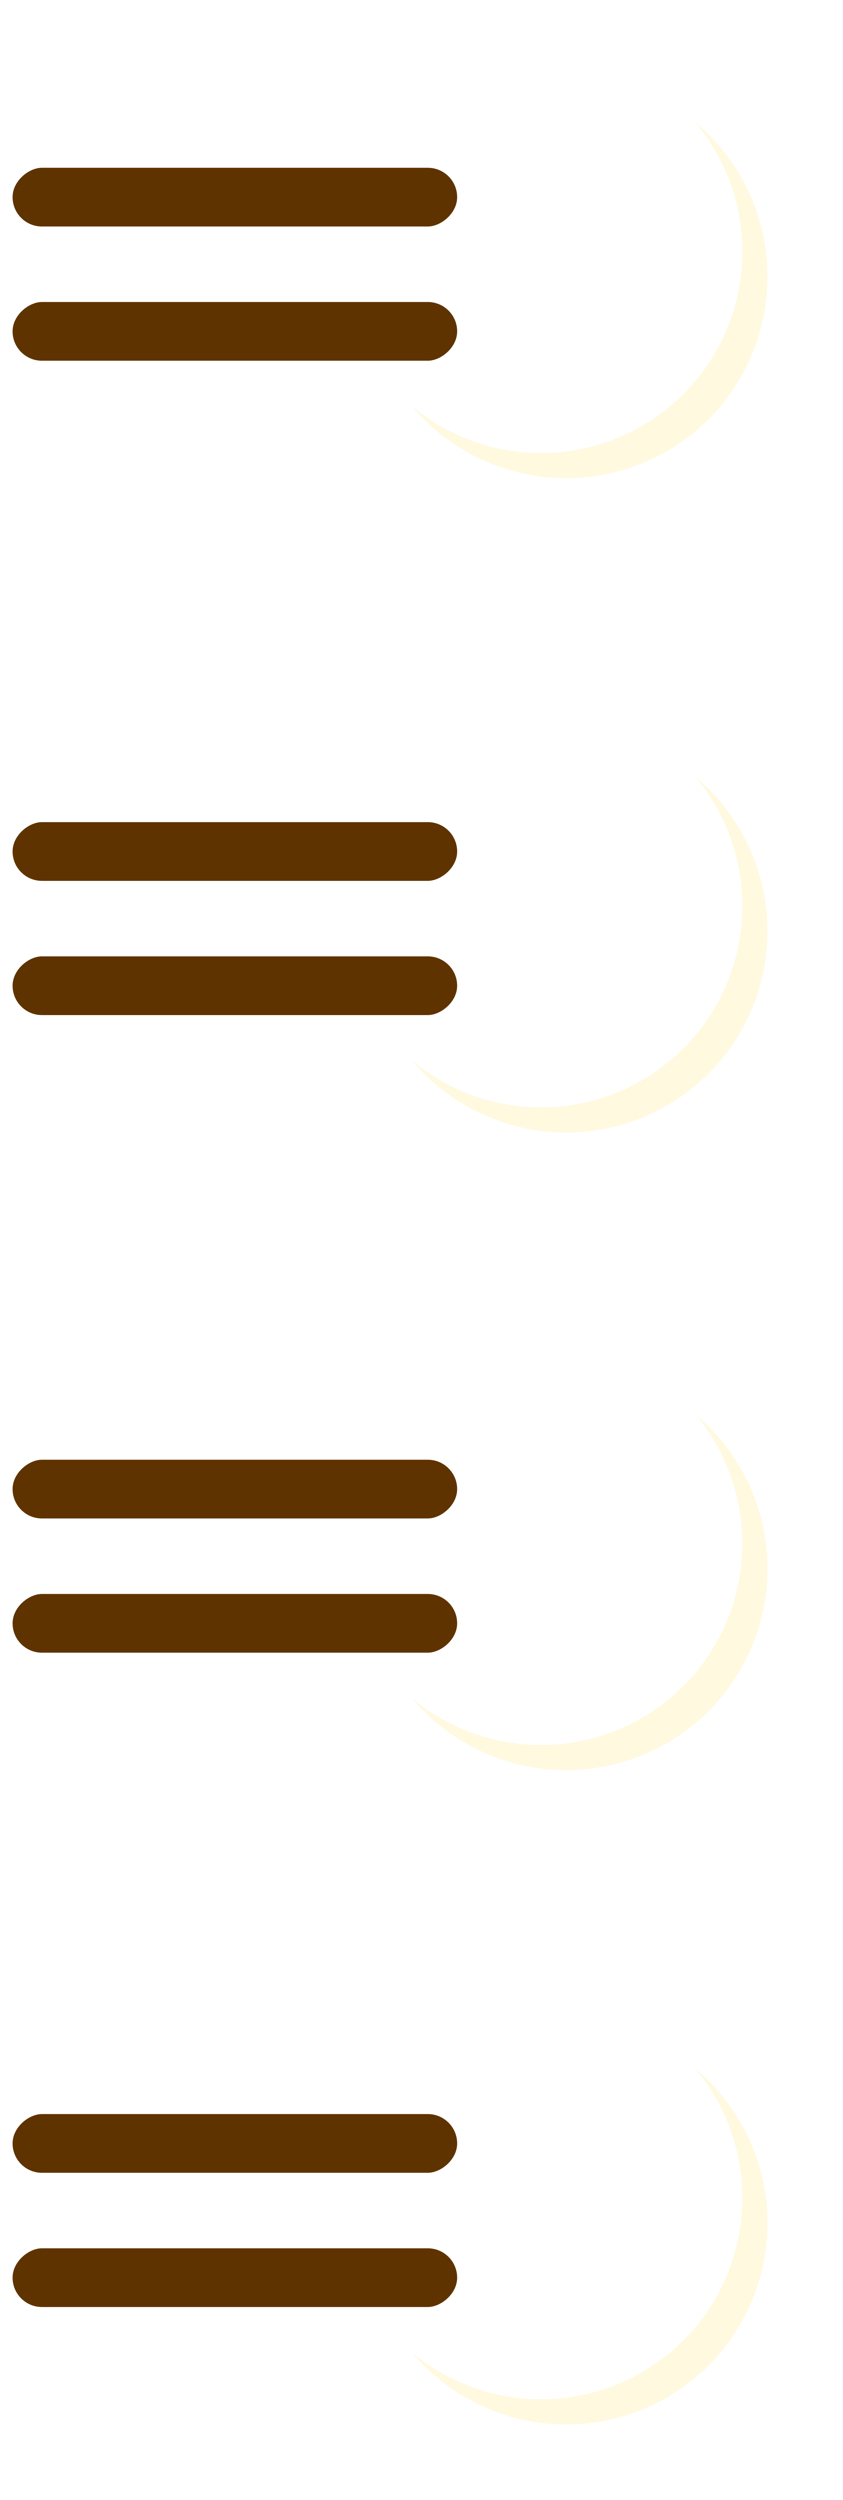 <svg xmlns="http://www.w3.org/2000/svg" xmlns:xlink="http://www.w3.org/1999/xlink" width="100.5" height="297.999" viewBox="0 0 100.5 297.999">
  <defs>
    <filter id="楕円形_565" x="34.5" y="231.999" width="66" height="66" filterUnits="userSpaceOnUse">
      <feOffset dy="3" input="SourceAlpha"/>
      <feGaussianBlur stdDeviation="3" result="blur"/>
      <feFlood flood-opacity="0"/>
      <feComposite operator="in" in2="blur"/>
      <feComposite in="SourceGraphic"/>
    </filter>
    <filter id="楕円形_565-2" x="34.5" y="231.999" width="66" height="66" filterUnits="userSpaceOnUse">
      <feOffset dx="-3" input="SourceAlpha"/>
      <feGaussianBlur stdDeviation="6" result="blur-2"/>
      <feFlood flood-color="#8d6c00" flood-opacity="0.114" result="color"/>
      <feComposite operator="out" in="SourceGraphic" in2="blur-2"/>
      <feComposite operator="in" in="color"/>
      <feComposite operator="in" in2="SourceGraphic"/>
    </filter>
    <filter id="長方形_24888" x="0" y="266.499" width="56" height="10" filterUnits="userSpaceOnUse">
      <feOffset dx="1" dy="1" input="SourceAlpha"/>
      <feGaussianBlur stdDeviation="0.5" result="blur-3"/>
      <feFlood flood-opacity="0.161"/>
      <feComposite operator="in" in2="blur-3"/>
      <feComposite in="SourceGraphic"/>
    </filter>
    <filter id="長方形_24889" x="0" y="250.499" width="56" height="10" filterUnits="userSpaceOnUse">
      <feOffset dx="1" dy="1" input="SourceAlpha"/>
      <feGaussianBlur stdDeviation="0.5" result="blur-4"/>
      <feFlood flood-opacity="0.161"/>
      <feComposite operator="in" in2="blur-4"/>
      <feComposite in="SourceGraphic"/>
    </filter>
    <filter id="楕円形_565-3" x="34.5" y="154" width="66" height="66" filterUnits="userSpaceOnUse">
      <feOffset dy="3" input="SourceAlpha"/>
      <feGaussianBlur stdDeviation="3" result="blur-5"/>
      <feFlood flood-opacity="0"/>
      <feComposite operator="in" in2="blur-5"/>
      <feComposite in="SourceGraphic"/>
    </filter>
    <filter id="楕円形_565-4" x="34.5" y="154" width="66" height="66" filterUnits="userSpaceOnUse">
      <feOffset dx="-3" input="SourceAlpha"/>
      <feGaussianBlur stdDeviation="6" result="blur-6"/>
      <feFlood flood-color="#8d6c00" flood-opacity="0.114" result="color-2"/>
      <feComposite operator="out" in="SourceGraphic" in2="blur-6"/>
      <feComposite operator="in" in="color-2"/>
      <feComposite operator="in" in2="SourceGraphic"/>
    </filter>
    <filter id="長方形_24888-2" x="0" y="188.5" width="56" height="10" filterUnits="userSpaceOnUse">
      <feOffset dx="1" dy="1" input="SourceAlpha"/>
      <feGaussianBlur stdDeviation="0.5" result="blur-7"/>
      <feFlood flood-opacity="0.161"/>
      <feComposite operator="in" in2="blur-7"/>
      <feComposite in="SourceGraphic"/>
    </filter>
    <filter id="長方形_24889-2" x="0" y="172.5" width="56" height="10" filterUnits="userSpaceOnUse">
      <feOffset dx="1" dy="1" input="SourceAlpha"/>
      <feGaussianBlur stdDeviation="0.5" result="blur-8"/>
      <feFlood flood-opacity="0.161"/>
      <feComposite operator="in" in2="blur-8"/>
      <feComposite in="SourceGraphic"/>
    </filter>
    <filter id="楕円形_565-5" x="34.5" y="78" width="66" height="66" filterUnits="userSpaceOnUse">
      <feOffset dy="3" input="SourceAlpha"/>
      <feGaussianBlur stdDeviation="3" result="blur-9"/>
      <feFlood flood-opacity="0"/>
      <feComposite operator="in" in2="blur-9"/>
      <feComposite in="SourceGraphic"/>
    </filter>
    <filter id="楕円形_565-6" x="34.5" y="78" width="66" height="66" filterUnits="userSpaceOnUse">
      <feOffset dx="-3" input="SourceAlpha"/>
      <feGaussianBlur stdDeviation="6" result="blur-10"/>
      <feFlood flood-color="#8d6c00" flood-opacity="0.114" result="color-3"/>
      <feComposite operator="out" in="SourceGraphic" in2="blur-10"/>
      <feComposite operator="in" in="color-3"/>
      <feComposite operator="in" in2="SourceGraphic"/>
    </filter>
    <filter id="長方形_24888-3" x="0" y="112.5" width="56" height="10" filterUnits="userSpaceOnUse">
      <feOffset dx="1" dy="1" input="SourceAlpha"/>
      <feGaussianBlur stdDeviation="0.5" result="blur-11"/>
      <feFlood flood-opacity="0.161"/>
      <feComposite operator="in" in2="blur-11"/>
      <feComposite in="SourceGraphic"/>
    </filter>
    <filter id="長方形_24889-3" x="0" y="96.5" width="56" height="10" filterUnits="userSpaceOnUse">
      <feOffset dx="1" dy="1" input="SourceAlpha"/>
      <feGaussianBlur stdDeviation="0.5" result="blur-12"/>
      <feFlood flood-opacity="0.161"/>
      <feComposite operator="in" in2="blur-12"/>
      <feComposite in="SourceGraphic"/>
    </filter>
    <filter id="楕円形_565-7" x="34.5" y="0" width="66" height="66" filterUnits="userSpaceOnUse">
      <feOffset dy="3" input="SourceAlpha"/>
      <feGaussianBlur stdDeviation="3" result="blur-13"/>
      <feFlood flood-opacity="0"/>
      <feComposite operator="in" in2="blur-13"/>
      <feComposite in="SourceGraphic"/>
    </filter>
    <filter id="楕円形_565-8" x="34.5" y="0" width="66" height="66" filterUnits="userSpaceOnUse">
      <feOffset dx="-3" input="SourceAlpha"/>
      <feGaussianBlur stdDeviation="6" result="blur-14"/>
      <feFlood flood-color="#8d6c00" flood-opacity="0.114" result="color-4"/>
      <feComposite operator="out" in="SourceGraphic" in2="blur-14"/>
      <feComposite operator="in" in="color-4"/>
      <feComposite operator="in" in2="SourceGraphic"/>
    </filter>
    <filter id="長方形_24888-4" x="0" y="34.5" width="56" height="10" filterUnits="userSpaceOnUse">
      <feOffset dx="1" dy="1" input="SourceAlpha"/>
      <feGaussianBlur stdDeviation="0.5" result="blur-15"/>
      <feFlood flood-opacity="0.161"/>
      <feComposite operator="in" in2="blur-15"/>
      <feComposite in="SourceGraphic"/>
    </filter>
    <filter id="長方形_24889-4" x="0" y="18.5" width="56" height="10" filterUnits="userSpaceOnUse">
      <feOffset dx="1" dy="1" input="SourceAlpha"/>
      <feGaussianBlur stdDeviation="0.5" result="blur-16"/>
      <feFlood flood-opacity="0.161"/>
      <feComposite operator="in" in2="blur-16"/>
      <feComposite in="SourceGraphic"/>
    </filter>
  </defs>
  <g id="グループ_16913" data-name="グループ 16913" transform="translate(-299.5 -4260.036)">
    <g id="グループ_15660" data-name="グループ 15660" transform="translate(300 4546.285) rotate(-90)">
      <g data-type="innerShadowGroup">
        <g transform="matrix(0, 1, -1, 0, 286.25, -0.5)" filter="url(#楕円形_565)">
          <circle id="楕円形_565-9" data-name="楕円形 565" cx="24" cy="24" r="24" transform="translate(43.5 286) rotate(-90)" fill="#fff9e0"/>
        </g>
        <g transform="matrix(0, 1, -1, 0, 286.25, -0.5)" filter="url(#楕円形_565-2)">
          <circle id="楕円形_565-10" data-name="楕円形 565" cx="24" cy="24" r="24" transform="translate(43.5 286) rotate(-90)" fill="#fff"/>
        </g>
      </g>
      <g transform="matrix(0, 1, -1, 0, 286.25, -0.5)" filter="url(#長方形_24888)">
        <rect id="長方形_24888-5" data-name="長方形 24888" width="7" height="53" rx="3.5" transform="translate(0.5 274) rotate(-90)" fill="#5f3300"/>
      </g>
      <g transform="matrix(0, 1, -1, 0, 286.25, -0.5)" filter="url(#長方形_24889)">
        <rect id="長方形_24889-5" data-name="長方形 24889" width="7" height="53" rx="3.5" transform="translate(0.5 258) rotate(-90)" fill="#5f3300"/>
      </g>
    </g>
    <g id="グループ_15661" data-name="グループ 15661" transform="translate(300 4468.408) rotate(-90)">
      <g data-type="innerShadowGroup">
        <g transform="matrix(0, 1, -1, 0, 208.37, -0.5)" filter="url(#楕円形_565-3)">
          <circle id="楕円形_565-11" data-name="楕円形 565" cx="24" cy="24" r="24" transform="translate(43.5 208) rotate(-90)" fill="#fff9e0"/>
        </g>
        <g transform="matrix(0, 1, -1, 0, 208.37, -0.5)" filter="url(#楕円形_565-4)">
          <circle id="楕円形_565-12" data-name="楕円形 565" cx="24" cy="24" r="24" transform="translate(43.5 208) rotate(-90)" fill="#fff"/>
        </g>
      </g>
      <g transform="matrix(0, 1, -1, 0, 208.37, -0.5)" filter="url(#長方形_24888-2)">
        <rect id="長方形_24888-6" data-name="長方形 24888" width="7" height="53" rx="3.5" transform="translate(0.5 196) rotate(-90)" fill="#5f3300"/>
      </g>
      <g transform="matrix(0, 1, -1, 0, 208.37, -0.5)" filter="url(#長方形_24889-2)">
        <rect id="長方形_24889-6" data-name="長方形 24889" width="7" height="53" rx="3.5" transform="translate(0.5 180) rotate(-90)" fill="#5f3300"/>
      </g>
    </g>
    <g id="グループ_15662" data-name="グループ 15662" transform="translate(300 4392.305) rotate(-90)">
      <g data-type="innerShadowGroup">
        <g transform="matrix(0, 1, -1, 0, 132.27, -0.5)" filter="url(#楕円形_565-5)">
          <circle id="楕円形_565-13" data-name="楕円形 565" cx="24" cy="24" r="24" transform="translate(43.5 132) rotate(-90)" fill="#fff9e0"/>
        </g>
        <g transform="matrix(0, 1, -1, 0, 132.27, -0.5)" filter="url(#楕円形_565-6)">
          <circle id="楕円形_565-14" data-name="楕円形 565" cx="24" cy="24" r="24" transform="translate(43.5 132) rotate(-90)" fill="#fff"/>
        </g>
      </g>
      <g transform="matrix(0, 1, -1, 0, 132.27, -0.5)" filter="url(#長方形_24888-3)">
        <rect id="長方形_24888-7" data-name="長方形 24888" width="7" height="53" rx="3.5" transform="translate(0.5 120) rotate(-90)" fill="#5f3300"/>
      </g>
      <g transform="matrix(0, 1, -1, 0, 132.27, -0.5)" filter="url(#長方形_24889-3)">
        <rect id="長方形_24889-7" data-name="長方形 24889" width="7" height="53" rx="3.5" transform="translate(0.5 104) rotate(-90)" fill="#5f3300"/>
      </g>
    </g>
    <g id="グループ_15663" data-name="グループ 15663" transform="translate(300 4314.305) rotate(-90)">
      <g data-type="innerShadowGroup">
        <g transform="matrix(0, 1, -1, 0, 54.27, -0.5)" filter="url(#楕円形_565-7)">
          <circle id="楕円形_565-15" data-name="楕円形 565" cx="24" cy="24" r="24" transform="translate(43.5 54) rotate(-90)" fill="#fff9e0"/>
        </g>
        <g transform="matrix(0, 1, -1, 0, 54.27, -0.5)" filter="url(#楕円形_565-8)">
          <circle id="楕円形_565-16" data-name="楕円形 565" cx="24" cy="24" r="24" transform="translate(43.5 54) rotate(-90)" fill="#fff"/>
        </g>
      </g>
      <g transform="matrix(0, 1, -1, 0, 54.27, -0.5)" filter="url(#長方形_24888-4)">
        <rect id="長方形_24888-8" data-name="長方形 24888" width="7" height="53" rx="3.5" transform="translate(0.5 42) rotate(-90)" fill="#5f3300"/>
      </g>
      <g transform="matrix(0, 1, -1, 0, 54.27, -0.5)" filter="url(#長方形_24889-4)">
        <rect id="長方形_24889-8" data-name="長方形 24889" width="7" height="53" rx="3.5" transform="translate(0.5 26) rotate(-90)" fill="#5f3300"/>
      </g>
    </g>
  </g>
</svg>
